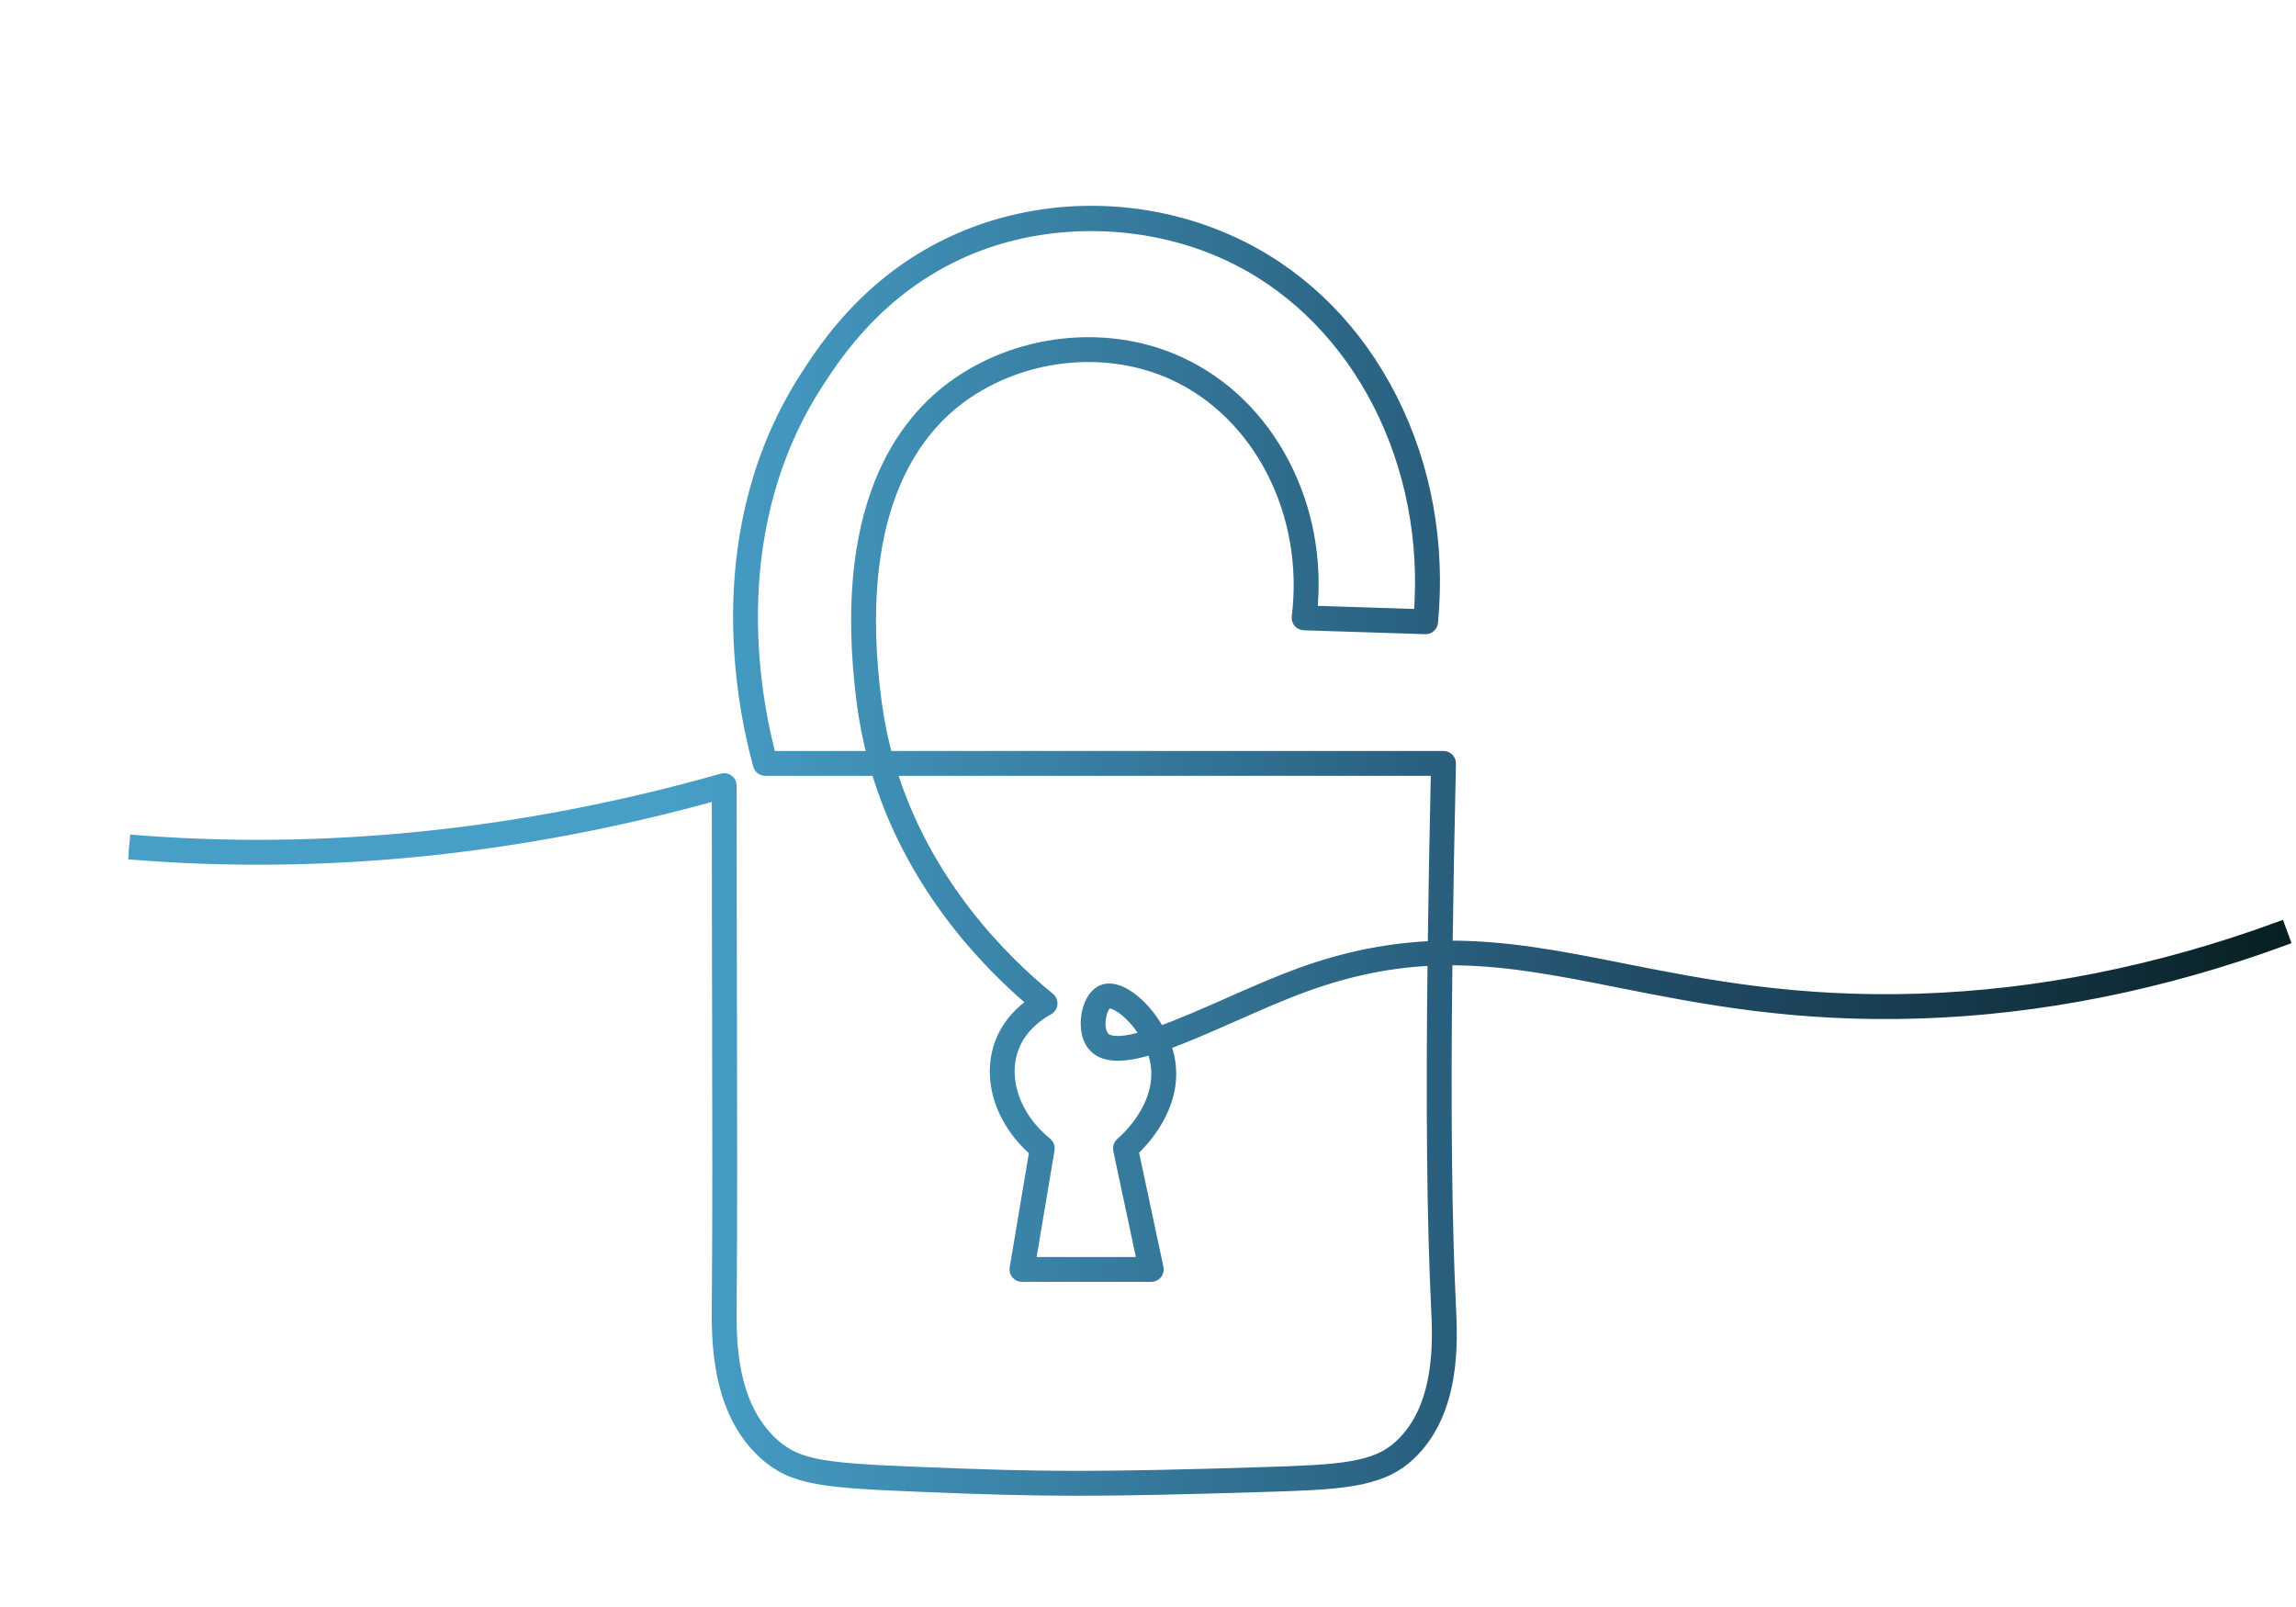 <?xml version="1.0" encoding="UTF-8"?> <svg xmlns="http://www.w3.org/2000/svg" xmlns:xlink="http://www.w3.org/1999/xlink" version="1.1" id="Layer_1" x="0px" y="0px" viewBox="0 0 5000 3500" style="enable-background:new 0 0 5000 3500;" xml:space="preserve"> <style type="text/css"> .st0{fill:url(#SVGID_1_);stroke:url(#SVGID_00000026871466812989937010000007106827784341280656_);stroke-width:30;stroke-miterlimit:10;} </style> <g> <linearGradient id="SVGID_1_" gradientUnits="userSpaceOnUse" x1="280.4" y1="1852.962" x2="4971.02" y2="1852.962"> <stop offset="0.249" style="stop-color:#479FC8"></stop> <stop offset="0.416" style="stop-color:#3A83A7"></stop> <stop offset="0.713" style="stop-color:#204A65"></stop> <stop offset="0.788" style="stop-color:#1B4258"></stop> <stop offset="0.927" style="stop-color:#0F2C36"></stop> <stop offset="1" style="stop-color:#081F21"></stop> </linearGradient> <linearGradient id="SVGID_00000058568935289311536880000014771393388830032298_" gradientUnits="userSpaceOnUse" x1="279.157" y1="1852.962" x2="4990.264" y2="1852.962"> <stop offset="0.249" style="stop-color:#479FC8"></stop> <stop offset="0.416" style="stop-color:#3A83A7"></stop> <stop offset="0.713" style="stop-color:#204A65"></stop> <stop offset="0.788" style="stop-color:#1B4258"></stop> <stop offset="0.927" style="stop-color:#0F2C36"></stop> <stop offset="1" style="stop-color:#081F21"></stop> </linearGradient> <path style="fill:url(#SVGID_1_);stroke:url(#SVGID_00000058568935289311536880000014771393388830032298_);stroke-width:30;stroke-miterlimit:10;" d=" M282.37,1832.6c421.59,35.05,856.1-9.76,1291.46-133.21c3.65-1.04,7.56-0.3,10.58,1.99c3.02,2.28,4.8,5.85,4.8,9.64 c-0.05,180.38,0.32,344.39,0.65,489.08c0.54,242.36,1.01,451.65-0.65,641.3l-0.01,0.86c-0.67,76.1-1.91,217.73,92.78,303.98 c55.8,50.84,119.23,55.56,330.61,64.11c255.48,10.32,368.92,11.4,737.34-0.01c168.38-5.21,245.11-9.62,299.45-59.3 c92.59-84.65,85.55-231.75,82.17-302.44l-0.12-2.49c-9-189.18-11.54-430.95-7.6-758.08c-89.9,3.47-183.34,20.54-288.26,59.26 c-48.51,17.9-100.82,41.01-151.41,63.37c-54.2,23.94-105.52,46.62-150.46,62.46c4.8,12.39,8.45,25.29,10.55,38.44 c15.61,97.61-57.49,173.12-80.11,193.84l54.77,256.89c0.76,3.56-0.13,7.29-2.42,10.12c-2.29,2.84-5.75,4.48-9.39,4.48h-281.62 c-3.56,0-6.93-1.56-9.23-4.28c-2.29-2.71-3.28-6.3-2.69-9.8l43.18-256.93c-74.38-63.24-104.54-156.5-75.07-234.1 c16.59-43.69,48.84-71.84,73.34-87.91c-107.57-90.24-270.24-260.42-343.76-509.1h-244.76c-5.44,0-10.21-3.64-11.65-8.88 c-39.77-144.94-109.33-517.49,103.13-845.69c41.12-63.52,137.42-212.28,330.36-297.15c194.35-85.49,424.7-79.03,616.21,17.26 c137.73,69.26,249.68,183.25,323.72,329.66c74.05,146.42,104.58,314.25,88.25,485.34c-0.61,6.34-5.86,10.99-12.42,10.93 l-264.56-8.5c-3.39-0.11-6.58-1.64-8.79-4.22s-3.23-5.97-2.81-9.34c28.17-226.71-83.52-445.13-271.61-531.15 c-142.55-65.19-320.56-48.72-453.51,41.96c-119.55,81.53-250.97,264.27-198.2,671.81c5.6,43.21,14.08,84.5,24.87,123.82h1214.01 c3.25,0,6.36,1.31,8.64,3.64c2.28,2.32,3.52,5.47,3.45,8.72c-3.3,146.28-5.73,279.35-7.29,400.8 c129.43-1.53,251.68,22.73,384.15,49.03c177.05,35.16,377.75,74.99,646.94,66.34c258.81-8.33,522.36-60.98,783.33-156.49 l8.31,22.69c-263.38,96.4-529.47,149.54-790.86,157.95c-272,8.74-474.1-31.39-652.42-66.79 c-135.36-26.88-254.73-50.56-379.74-49.06c-3.94,327.07-1.42,568.65,7.57,757.55l0.12,2.48c3.56,74.37,10.97,229.12-89.99,321.43 c-63.24,57.82-152.67,60.58-315.01,65.61c-179.99,5.57-299.27,8.18-403.93,8.18c-110,0-203.85-2.87-335.13-8.18 c-218.2-8.82-283.87-13.89-345.9-70.39c-102.67-93.51-101.32-247.87-100.67-322.05l0.01-0.86c1.66-189.51,1.19-398.75,0.65-641.04 c-0.32-140.43-0.67-299.05-0.65-473.19c-433.01,120.95-865.16,164.61-1284.67,129.72 M2239.74,2752.74h252.41l-53.13-249.19 c-0.93-4.37,0.63-8.89,4.04-11.77c9.52-8,92.58-80.96,77.32-176.39c-1.9-11.87-5.2-23.49-9.55-34.64 c-59.69,18.62-105.66,21.93-128.26-5.36c-16.74-20.2-16.23-52.23-10.71-73.51c5.62-21.63,16.75-37.12,30.55-42.5 c12.54-4.87,28.56-2.08,46.31,8.11c25.81,14.8,55.16,45.57,74.87,83.38c46.58-16.28,100.19-39.95,150.79-62.31 c50.94-22.5,103.6-45.78,152.82-63.93c107.29-39.6,204.21-56.85,296.92-60.29c1.52-118.34,3.86-247.74,7.02-389.58H1936.46 c75.82,249.22,243.31,416.94,347.01,501.29c3.13,2.54,4.78,6.47,4.41,10.48s-2.71,7.57-6.25,9.5 c-21.37,11.65-59.83,38.09-77.39,84.32c-26.47,69.69,2.92,154.59,73.13,211.26c3.4,2.74,5.05,7.1,4.33,11.4L2239.74,2752.74z M2415.49,2181.2c-1.65,0-3.1,0.23-4.32,0.71c-5.07,1.98-11.96,10.8-15.92,26.04c-5.22,20.12-2.78,41.51,5.93,52.02 c14.38,17.35,51.72,13.15,99.31-1.48c-17.23-31.82-41.96-57.53-63.78-70.04C2428.46,2183.74,2420.93,2181.2,2415.49,2181.2z M1675.73,1650.61h228.71c-10.25-38.43-18.35-78.67-23.79-120.7c-54.35-419.72,83.4-609.55,208.54-694.9 c139.8-95.35,327.09-112.61,477.18-43.97c97.07,44.39,175.86,120.95,227.84,221.38c50.42,97.42,70.79,208.34,59.18,321.58 l240.06,7.71c27.55-332.88-132.13-645.24-399.78-779.83c-182.39-91.7-410.63-98.12-595.63-16.73 c-186.32,81.96-279.86,226.46-319.81,288.17C1575.28,1146.84,1636.57,1502.95,1675.73,1650.61z"></path> </g> </svg> 